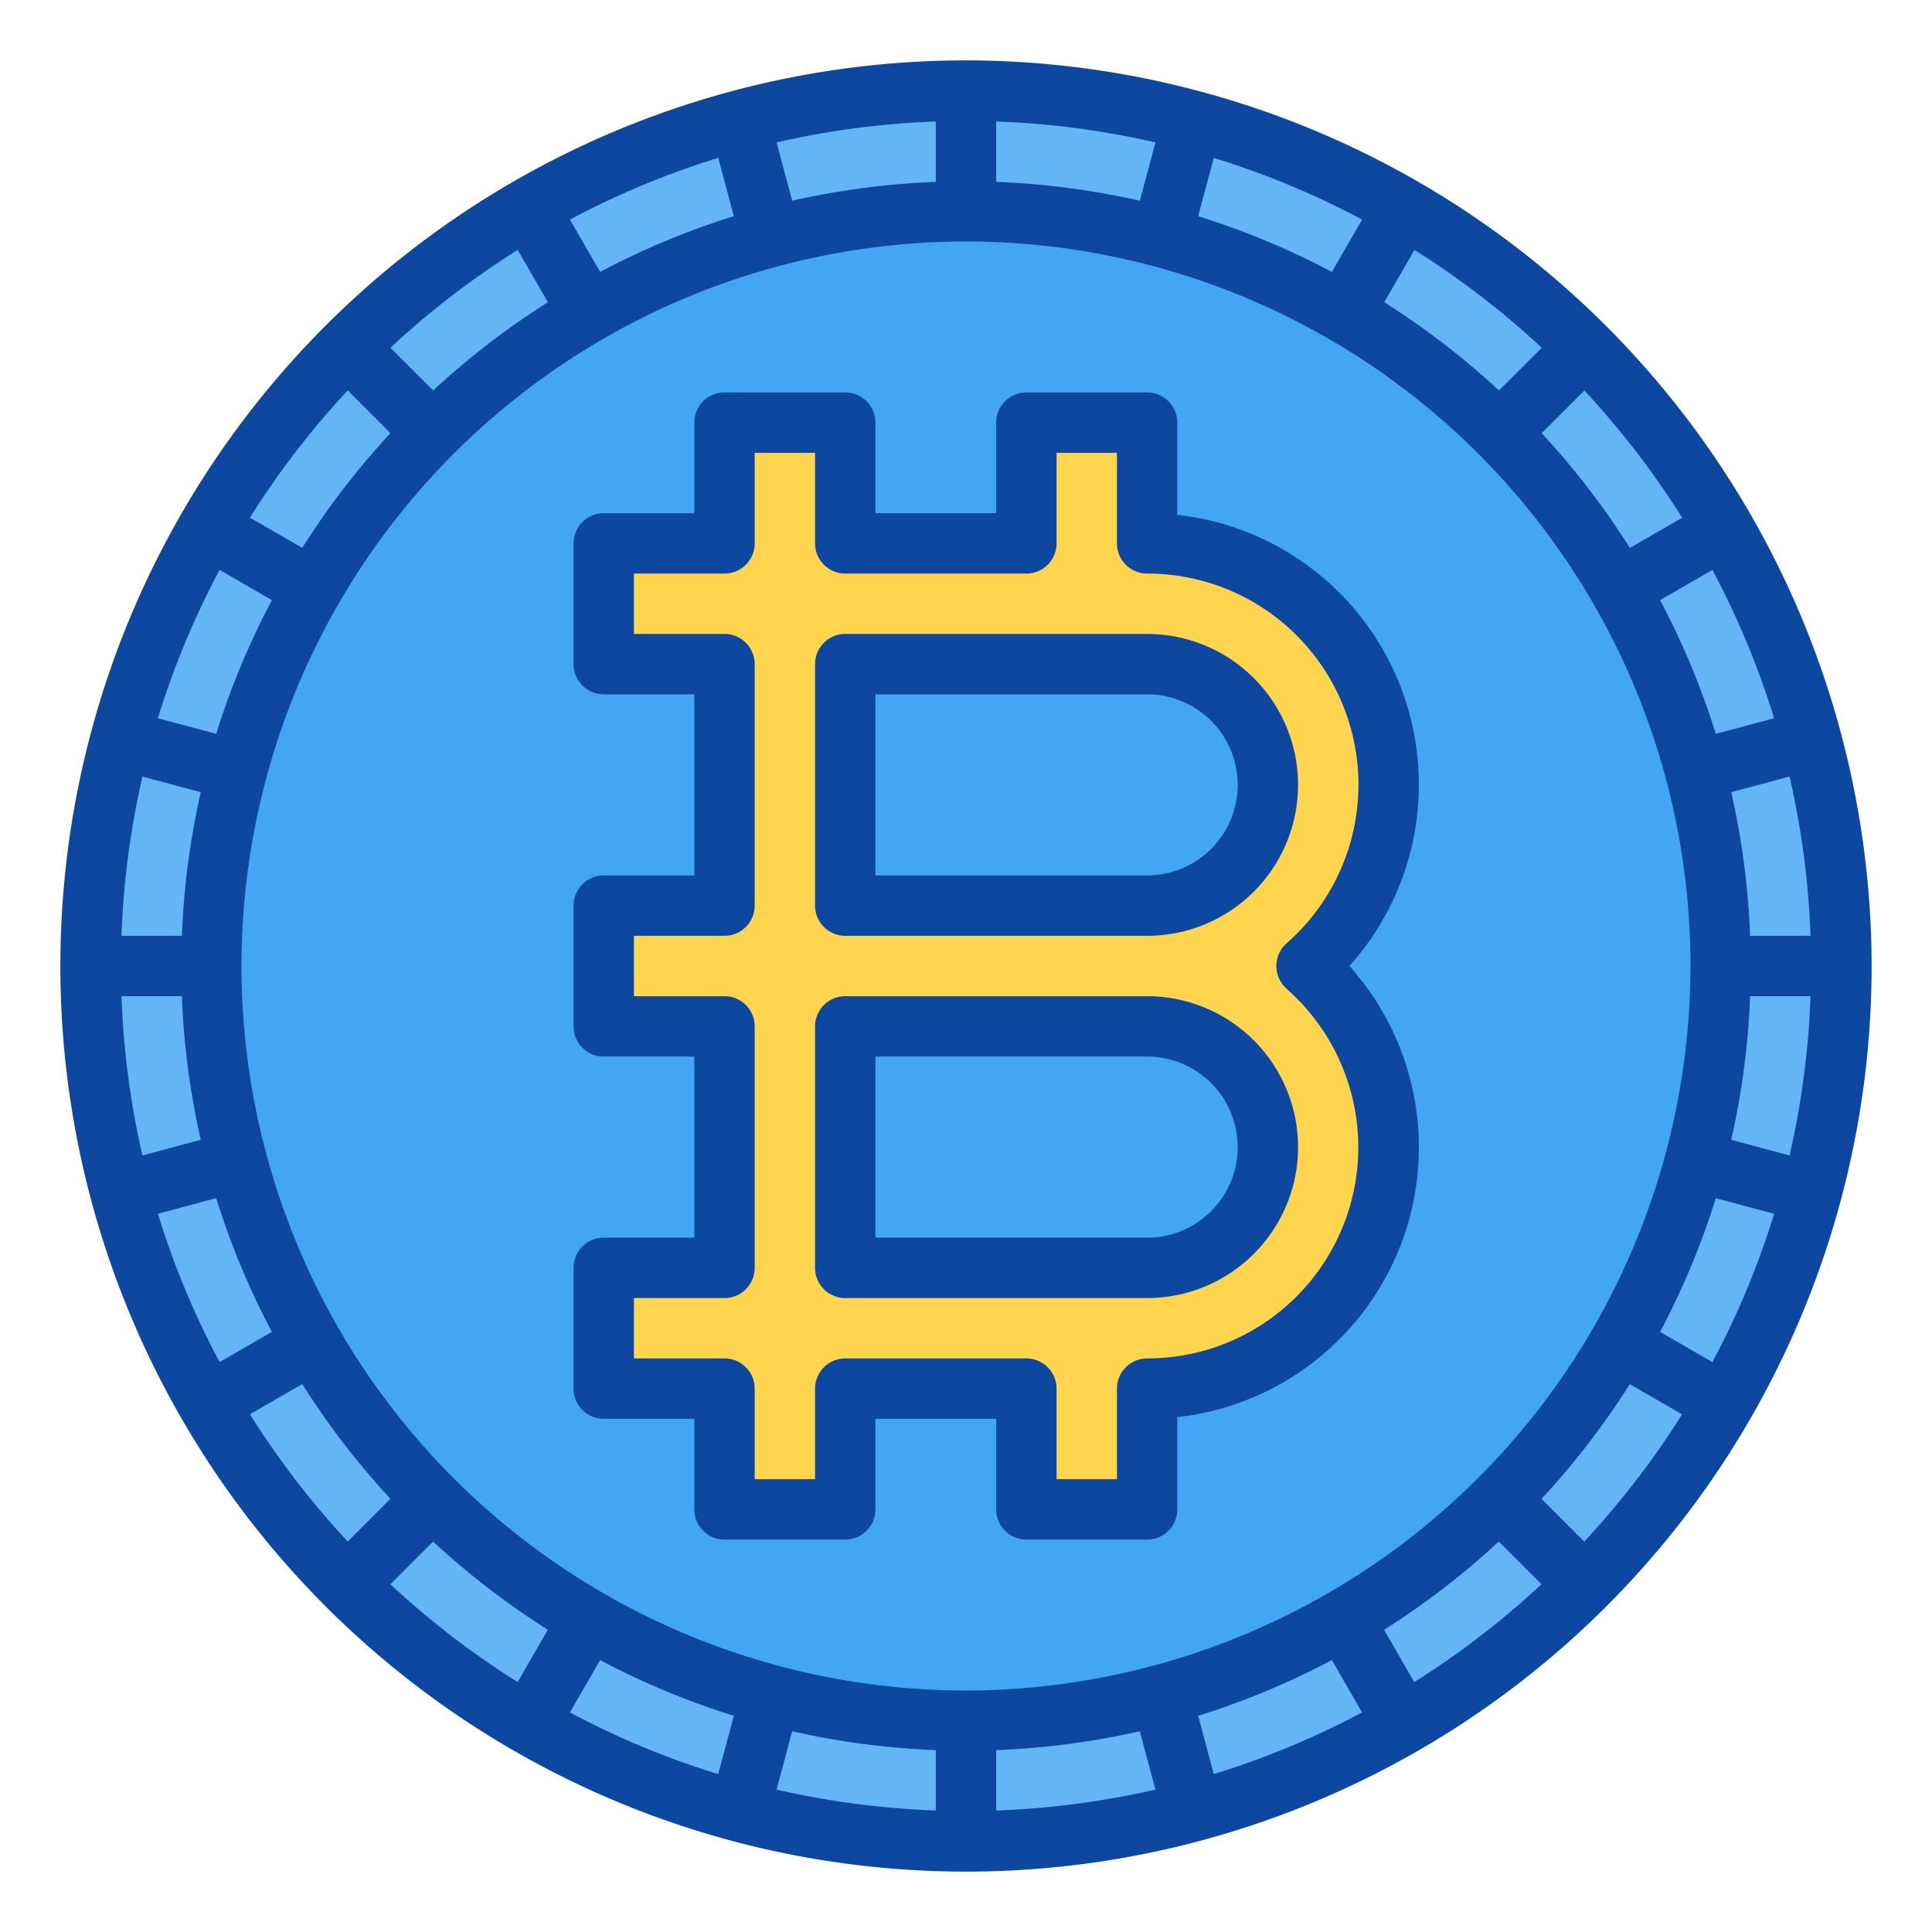<svg id="Two_Tone" height="512" viewBox="0 0 64 64" width="512" xmlns="http://www.w3.org/2000/svg" data-name="Two Tone"><circle cx="32" cy="32" fill="#64b5f6" r="29"/><circle cx="32" cy="32" fill="#42a5f5" r="25"/><path d="m32 2a30 30 0 1 0 30 30 30.034 30.034 0 0 0 -30-30zm0 54a24 24 0 1 1 24-24 24.028 24.028 0 0 1 -24 24zm22.992-36.12 1.734-1a27.819 27.819 0 0 1 2.044 4.913l-1.932.517a25.789 25.789 0 0 0 -1.846-4.43zm-1-1.73a26.1 26.1 0 0 0 -2.922-3.8l1.414-1.414a28.157 28.157 0 0 1 3.241 4.216zm-4.336-5.216a26.1 26.1 0 0 0 -3.8-2.922l1-1.733a28.157 28.157 0 0 1 4.216 3.241zm-5.536-3.926a25.789 25.789 0 0 0 -4.429-1.846l.517-1.932a27.819 27.819 0 0 1 4.913 2.044zm-6.362-2.358a25.975 25.975 0 0 0 -4.758-.625v-2a27.936 27.936 0 0 1 5.275.693zm-6.758-.625a25.975 25.975 0 0 0 -4.758.625l-.517-1.932a27.936 27.936 0 0 1 5.275-.693zm-6.691 1.137a25.789 25.789 0 0 0 -4.429 1.846l-1-1.734a27.819 27.819 0 0 1 4.912-2.044zm-6.159 2.85a26.1 26.1 0 0 0 -3.8 2.922l-1.416-1.414a28.157 28.157 0 0 1 4.216-3.241zm-5.216 4.336a26.1 26.1 0 0 0 -2.922 3.8l-1.733-1a28.157 28.157 0 0 1 3.241-4.216zm-3.926 5.532a25.789 25.789 0 0 0 -1.846 4.429l-1.932-.517a27.819 27.819 0 0 1 2.044-4.913zm-2.358 6.362a25.975 25.975 0 0 0 -.625 4.758h-2a27.936 27.936 0 0 1 .693-5.275zm-.625 6.758a25.975 25.975 0 0 0 .625 4.758l-1.932.517a27.936 27.936 0 0 1 -.693-5.275zm1.137 6.691a25.789 25.789 0 0 0 1.846 4.429l-1.734 1a27.819 27.819 0 0 1 -2.044-4.912zm2.85 6.159a26.1 26.1 0 0 0 2.922 3.8l-1.414 1.416a28.157 28.157 0 0 1 -3.241-4.216zm4.336 5.216a26.1 26.1 0 0 0 3.8 2.922l-1 1.733a28.157 28.157 0 0 1 -4.216-3.241zm5.532 3.926a25.789 25.789 0 0 0 4.429 1.846l-.517 1.932a27.819 27.819 0 0 1 -4.913-2.044zm6.362 2.358a25.975 25.975 0 0 0 4.758.625v2a27.936 27.936 0 0 1 -5.275-.693zm6.758.625a25.975 25.975 0 0 0 4.758-.625l.517 1.932a27.936 27.936 0 0 1 -5.275.693zm6.691-1.137a25.789 25.789 0 0 0 4.429-1.846l1 1.734a27.819 27.819 0 0 1 -4.913 2.044zm6.159-2.85a26.1 26.1 0 0 0 3.8-2.922l1.414 1.414a28.157 28.157 0 0 1 -4.216 3.241zm5.216-4.336a26.1 26.1 0 0 0 2.922-3.8l1.733 1a28.157 28.157 0 0 1 -3.241 4.216zm3.926-5.532a25.789 25.789 0 0 0 1.846-4.429l1.932.517a27.819 27.819 0 0 1 -2.044 4.913zm2.358-6.362a25.975 25.975 0 0 0 .625-4.758h2a27.936 27.936 0 0 1 -.693 5.275zm.625-6.758a25.975 25.975 0 0 0 -.625-4.758l1.932-.517a27.936 27.936 0 0 1 .693 5.275z" fill="#0d47a0"/><path d="m43.279 32a7.992 7.992 0 0 0 -5.279-14v-4h-4v4h-6v-4h-4v4h-4v4h4v8h-4v4h4v8h-4v4h4v4h4v-4h6v4h4v-4a7.992 7.992 0 0 0 5.279-14zm-15.279-10h10a4 4 0 0 1 0 8h-10zm10 20h-10v-8h10a4 4 0 0 1 0 8z" fill="#ffd54f"/><g fill="#0d47a0"><path d="m38 33h-10a1 1 0 0 0 -1 1v8a1 1 0 0 0 1 1h10a5 5 0 0 0 0-10zm0 8h-9v-6h9a3 3 0 0 1 0 6z"/><path d="m38 21h-10a1 1 0 0 0 -1 1v8a1 1 0 0 0 1 1h10a5 5 0 0 0 0-10zm0 8h-9v-6h9a3 3 0 0 1 0 6z"/><path d="m39 17.055v-3.055a1 1 0 0 0 -1-1h-4a1 1 0 0 0 -1 1v3h-4v-3a1 1 0 0 0 -1-1h-4a1 1 0 0 0 -1 1v3h-3a1 1 0 0 0 -1 1v4a1 1 0 0 0 1 1h3v6h-3a1 1 0 0 0 -1 1v4a1 1 0 0 0 1 1h3v6h-3a1 1 0 0 0 -1 1v4a1 1 0 0 0 1 1h3v3a1 1 0 0 0 1 1h4a1 1 0 0 0 1-1v-3h4v3a1 1 0 0 0 1 1h4a1 1 0 0 0 1-1v-3.055a8.992 8.992 0 0 0 5.7-14.945 8.992 8.992 0 0 0 -5.7-14.945zm3.619 15.7a6.993 6.993 0 0 1 -4.619 12.245 1 1 0 0 0 -1 1v3h-2v-3a1 1 0 0 0 -1-1h-6a1 1 0 0 0 -1 1v3h-2v-3a1 1 0 0 0 -1-1h-3v-2h3a1 1 0 0 0 1-1v-8a1 1 0 0 0 -1-1h-3v-2h3a1 1 0 0 0 1-1v-8a1 1 0 0 0 -1-1h-3v-2h3a1 1 0 0 0 1-1v-3h2v3a1 1 0 0 0 1 1h6a1 1 0 0 0 1-1v-3h2v3a1 1 0 0 0 1 1 6.993 6.993 0 0 1 4.619 12.25 1 1 0 0 0 0 1.5z"/></g></svg>